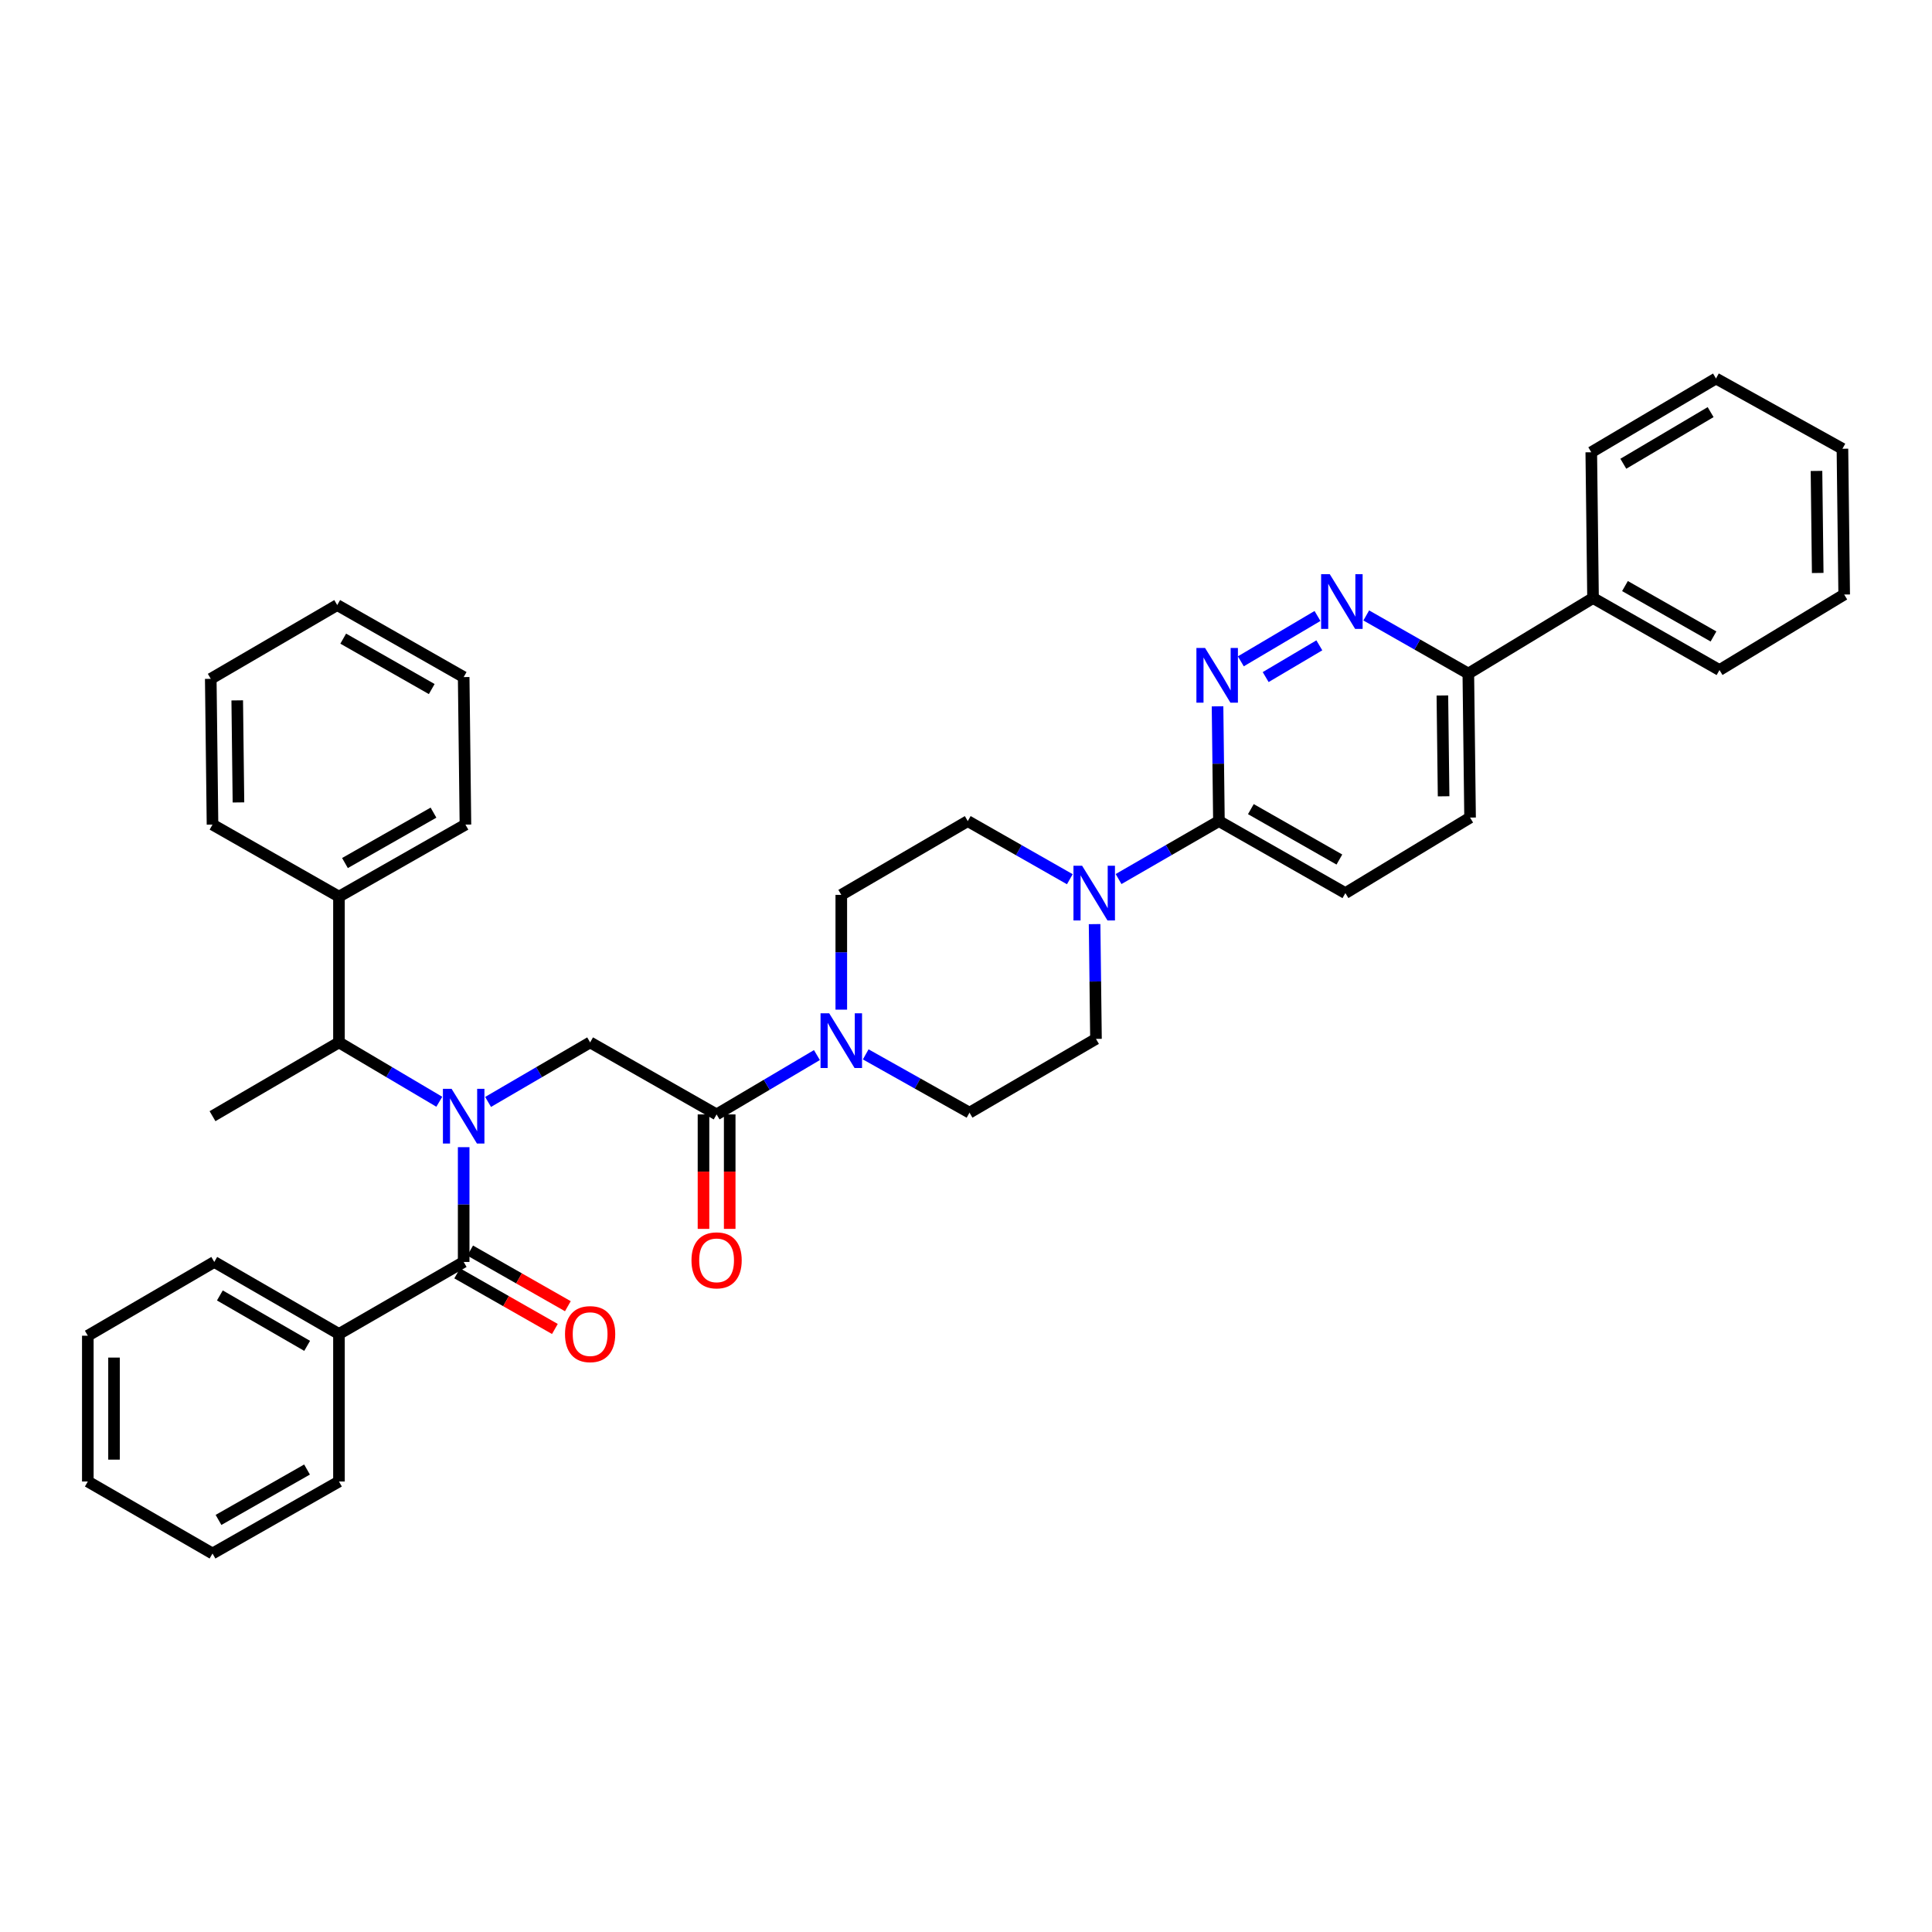 <?xml version='1.0' encoding='iso-8859-1'?>
<svg version='1.1' baseProfile='full'
              xmlns='http://www.w3.org/2000/svg'
                      xmlns:rdkit='http://www.rdkit.org/xml'
                      xmlns:xlink='http://www.w3.org/1999/xlink'
                  xml:space='preserve'
width='1000px' height='1000px' viewBox='0 0 1000 1000'>
<!-- END OF HEADER -->
<rect style='opacity:1.0;fill:#FFFFFF;stroke:none' width='1000' height='1000' x='0' y='0'> </rect>
<path class='bond-0' d='M 175.448,690.458 L 110.907,653.183' style='fill:none;fill-rule:evenodd;stroke:#000000;stroke-width:6px;stroke-linecap:butt;stroke-linejoin:miter;stroke-opacity:1' />
<path class='bond-0' d='M 158.983,696.614 L 113.804,670.521' style='fill:none;fill-rule:evenodd;stroke:#000000;stroke-width:6px;stroke-linecap:butt;stroke-linejoin:miter;stroke-opacity:1' />
<path class='bond-1' d='M 175.448,690.458 L 175.448,766.823' style='fill:none;fill-rule:evenodd;stroke:#000000;stroke-width:6px;stroke-linecap:butt;stroke-linejoin:miter;stroke-opacity:1' />
<path class='bond-2' d='M 175.448,690.458 L 239.997,653.183' style='fill:none;fill-rule:evenodd;stroke:#000000;stroke-width:6px;stroke-linecap:butt;stroke-linejoin:miter;stroke-opacity:1' />
<path class='bond-3' d='M 252.631,570.358 L 279.041,554.951' style='fill:none;fill-rule:evenodd;stroke:#0000FF;stroke-width:6px;stroke-linecap:butt;stroke-linejoin:miter;stroke-opacity:1' />
<path class='bond-3' d='M 279.041,554.951 L 305.45,539.543' style='fill:none;fill-rule:evenodd;stroke:#000000;stroke-width:6px;stroke-linecap:butt;stroke-linejoin:miter;stroke-opacity:1' />
<path class='bond-4' d='M 239.997,593.776 L 239.997,623.48' style='fill:none;fill-rule:evenodd;stroke:#0000FF;stroke-width:6px;stroke-linecap:butt;stroke-linejoin:miter;stroke-opacity:1' />
<path class='bond-4' d='M 239.997,623.48 L 239.997,653.183' style='fill:none;fill-rule:evenodd;stroke:#000000;stroke-width:6px;stroke-linecap:butt;stroke-linejoin:miter;stroke-opacity:1' />
<path class='bond-5' d='M 227.382,570.267 L 201.415,554.905' style='fill:none;fill-rule:evenodd;stroke:#0000FF;stroke-width:6px;stroke-linecap:butt;stroke-linejoin:miter;stroke-opacity:1' />
<path class='bond-5' d='M 201.415,554.905 L 175.448,539.543' style='fill:none;fill-rule:evenodd;stroke:#000000;stroke-width:6px;stroke-linecap:butt;stroke-linejoin:miter;stroke-opacity:1' />
<path class='bond-6' d='M 236.641,659.077 L 261.925,673.477' style='fill:none;fill-rule:evenodd;stroke:#000000;stroke-width:6px;stroke-linecap:butt;stroke-linejoin:miter;stroke-opacity:1' />
<path class='bond-6' d='M 261.925,673.477 L 287.21,687.876' style='fill:none;fill-rule:evenodd;stroke:#FF0000;stroke-width:6px;stroke-linecap:butt;stroke-linejoin:miter;stroke-opacity:1' />
<path class='bond-6' d='M 243.354,647.289 L 268.639,661.689' style='fill:none;fill-rule:evenodd;stroke:#000000;stroke-width:6px;stroke-linecap:butt;stroke-linejoin:miter;stroke-opacity:1' />
<path class='bond-6' d='M 268.639,661.689 L 293.923,676.088' style='fill:none;fill-rule:evenodd;stroke:#FF0000;stroke-width:6px;stroke-linecap:butt;stroke-linejoin:miter;stroke-opacity:1' />
<path class='bond-7' d='M 110.907,653.183 L 45.455,691.362' style='fill:none;fill-rule:evenodd;stroke:#000000;stroke-width:6px;stroke-linecap:butt;stroke-linejoin:miter;stroke-opacity:1' />
<path class='bond-8' d='M 175.448,766.823 L 109.996,804.09' style='fill:none;fill-rule:evenodd;stroke:#000000;stroke-width:6px;stroke-linecap:butt;stroke-linejoin:miter;stroke-opacity:1' />
<path class='bond-8' d='M 158.919,760.625 L 113.101,786.712' style='fill:none;fill-rule:evenodd;stroke:#000000;stroke-width:6px;stroke-linecap:butt;stroke-linejoin:miter;stroke-opacity:1' />
<path class='bond-9' d='M 175.448,464.089 L 175.448,539.543' style='fill:none;fill-rule:evenodd;stroke:#000000;stroke-width:6px;stroke-linecap:butt;stroke-linejoin:miter;stroke-opacity:1' />
<path class='bond-10' d='M 175.448,464.089 L 240.909,426.815' style='fill:none;fill-rule:evenodd;stroke:#000000;stroke-width:6px;stroke-linecap:butt;stroke-linejoin:miter;stroke-opacity:1' />
<path class='bond-10' d='M 178.555,446.71 L 224.377,420.618' style='fill:none;fill-rule:evenodd;stroke:#000000;stroke-width:6px;stroke-linecap:butt;stroke-linejoin:miter;stroke-opacity:1' />
<path class='bond-11' d='M 175.448,464.089 L 109.996,426.815' style='fill:none;fill-rule:evenodd;stroke:#000000;stroke-width:6px;stroke-linecap:butt;stroke-linejoin:miter;stroke-opacity:1' />
<path class='bond-12' d='M 364.128,576.818 L 364.128,606.441' style='fill:none;fill-rule:evenodd;stroke:#000000;stroke-width:6px;stroke-linecap:butt;stroke-linejoin:miter;stroke-opacity:1' />
<path class='bond-12' d='M 364.128,606.441 L 364.128,636.065' style='fill:none;fill-rule:evenodd;stroke:#FF0000;stroke-width:6px;stroke-linecap:butt;stroke-linejoin:miter;stroke-opacity:1' />
<path class='bond-12' d='M 377.693,576.818 L 377.693,606.441' style='fill:none;fill-rule:evenodd;stroke:#000000;stroke-width:6px;stroke-linecap:butt;stroke-linejoin:miter;stroke-opacity:1' />
<path class='bond-12' d='M 377.693,606.441 L 377.693,636.065' style='fill:none;fill-rule:evenodd;stroke:#FF0000;stroke-width:6px;stroke-linecap:butt;stroke-linejoin:miter;stroke-opacity:1' />
<path class='bond-13' d='M 370.91,576.818 L 305.45,539.543' style='fill:none;fill-rule:evenodd;stroke:#000000;stroke-width:6px;stroke-linecap:butt;stroke-linejoin:miter;stroke-opacity:1' />
<path class='bond-14' d='M 370.91,576.818 L 396.874,561.459' style='fill:none;fill-rule:evenodd;stroke:#000000;stroke-width:6px;stroke-linecap:butt;stroke-linejoin:miter;stroke-opacity:1' />
<path class='bond-14' d='M 396.874,561.459 L 422.837,546.101' style='fill:none;fill-rule:evenodd;stroke:#0000FF;stroke-width:6px;stroke-linecap:butt;stroke-linejoin:miter;stroke-opacity:1' />
<path class='bond-15' d='M 175.448,539.543 L 109.996,577.73' style='fill:none;fill-rule:evenodd;stroke:#000000;stroke-width:6px;stroke-linecap:butt;stroke-linejoin:miter;stroke-opacity:1' />
<path class='bond-16' d='M 448.094,545.74 L 474.955,560.827' style='fill:none;fill-rule:evenodd;stroke:#0000FF;stroke-width:6px;stroke-linecap:butt;stroke-linejoin:miter;stroke-opacity:1' />
<path class='bond-16' d='M 474.955,560.827 L 501.816,575.913' style='fill:none;fill-rule:evenodd;stroke:#000000;stroke-width:6px;stroke-linecap:butt;stroke-linejoin:miter;stroke-opacity:1' />
<path class='bond-17' d='M 435.451,522.592 L 435.451,492.889' style='fill:none;fill-rule:evenodd;stroke:#0000FF;stroke-width:6px;stroke-linecap:butt;stroke-linejoin:miter;stroke-opacity:1' />
<path class='bond-17' d='M 435.451,492.889 L 435.451,463.185' style='fill:none;fill-rule:evenodd;stroke:#000000;stroke-width:6px;stroke-linecap:butt;stroke-linejoin:miter;stroke-opacity:1' />
<path class='bond-18' d='M 760.907,423.182 L 760.003,348.633' style='fill:none;fill-rule:evenodd;stroke:#000000;stroke-width:6px;stroke-linecap:butt;stroke-linejoin:miter;stroke-opacity:1' />
<path class='bond-18' d='M 747.207,412.164 L 746.574,359.98' style='fill:none;fill-rule:evenodd;stroke:#000000;stroke-width:6px;stroke-linecap:butt;stroke-linejoin:miter;stroke-opacity:1' />
<path class='bond-19' d='M 760.907,423.182 L 696.366,462.273' style='fill:none;fill-rule:evenodd;stroke:#000000;stroke-width:6px;stroke-linecap:butt;stroke-linejoin:miter;stroke-opacity:1' />
<path class='bond-20' d='M 760.003,348.633 L 733.588,333.593' style='fill:none;fill-rule:evenodd;stroke:#000000;stroke-width:6px;stroke-linecap:butt;stroke-linejoin:miter;stroke-opacity:1' />
<path class='bond-20' d='M 733.588,333.593 L 707.173,318.553' style='fill:none;fill-rule:evenodd;stroke:#0000FF;stroke-width:6px;stroke-linecap:butt;stroke-linejoin:miter;stroke-opacity:1' />
<path class='bond-21' d='M 760.003,348.633 L 824.552,309.542' style='fill:none;fill-rule:evenodd;stroke:#000000;stroke-width:6px;stroke-linecap:butt;stroke-linejoin:miter;stroke-opacity:1' />
<path class='bond-22' d='M 681.935,318.827 L 642.25,342.3' style='fill:none;fill-rule:evenodd;stroke:#0000FF;stroke-width:6px;stroke-linecap:butt;stroke-linejoin:miter;stroke-opacity:1' />
<path class='bond-22' d='M 682.888,334.024 L 655.109,350.455' style='fill:none;fill-rule:evenodd;stroke:#0000FF;stroke-width:6px;stroke-linecap:butt;stroke-linejoin:miter;stroke-opacity:1' />
<path class='bond-23' d='M 630.195,365.591 L 630.554,395.295' style='fill:none;fill-rule:evenodd;stroke:#0000FF;stroke-width:6px;stroke-linecap:butt;stroke-linejoin:miter;stroke-opacity:1' />
<path class='bond-23' d='M 630.554,395.295 L 630.913,424.999' style='fill:none;fill-rule:evenodd;stroke:#000000;stroke-width:6px;stroke-linecap:butt;stroke-linejoin:miter;stroke-opacity:1' />
<path class='bond-24' d='M 630.913,424.999 L 696.366,462.273' style='fill:none;fill-rule:evenodd;stroke:#000000;stroke-width:6px;stroke-linecap:butt;stroke-linejoin:miter;stroke-opacity:1' />
<path class='bond-24' d='M 647.444,418.802 L 693.261,444.894' style='fill:none;fill-rule:evenodd;stroke:#000000;stroke-width:6px;stroke-linecap:butt;stroke-linejoin:miter;stroke-opacity:1' />
<path class='bond-25' d='M 630.913,424.999 L 604.941,439.997' style='fill:none;fill-rule:evenodd;stroke:#000000;stroke-width:6px;stroke-linecap:butt;stroke-linejoin:miter;stroke-opacity:1' />
<path class='bond-25' d='M 604.941,439.997 L 578.968,454.995' style='fill:none;fill-rule:evenodd;stroke:#0000FF;stroke-width:6px;stroke-linecap:butt;stroke-linejoin:miter;stroke-opacity:1' />
<path class='bond-26' d='M 553.742,455.085 L 527.327,440.042' style='fill:none;fill-rule:evenodd;stroke:#0000FF;stroke-width:6px;stroke-linecap:butt;stroke-linejoin:miter;stroke-opacity:1' />
<path class='bond-26' d='M 527.327,440.042 L 500.912,424.999' style='fill:none;fill-rule:evenodd;stroke:#000000;stroke-width:6px;stroke-linecap:butt;stroke-linejoin:miter;stroke-opacity:1' />
<path class='bond-27' d='M 566.559,478.32 L 566.918,508.023' style='fill:none;fill-rule:evenodd;stroke:#0000FF;stroke-width:6px;stroke-linecap:butt;stroke-linejoin:miter;stroke-opacity:1' />
<path class='bond-27' d='M 566.918,508.023 L 567.277,537.727' style='fill:none;fill-rule:evenodd;stroke:#000000;stroke-width:6px;stroke-linecap:butt;stroke-linejoin:miter;stroke-opacity:1' />
<path class='bond-28' d='M 501.816,575.913 L 567.277,537.727' style='fill:none;fill-rule:evenodd;stroke:#000000;stroke-width:6px;stroke-linecap:butt;stroke-linejoin:miter;stroke-opacity:1' />
<path class='bond-29' d='M 824.552,309.542 L 890.004,346.817' style='fill:none;fill-rule:evenodd;stroke:#000000;stroke-width:6px;stroke-linecap:butt;stroke-linejoin:miter;stroke-opacity:1' />
<path class='bond-29' d='M 841.083,303.345 L 886.9,329.438' style='fill:none;fill-rule:evenodd;stroke:#000000;stroke-width:6px;stroke-linecap:butt;stroke-linejoin:miter;stroke-opacity:1' />
<path class='bond-30' d='M 824.552,309.542 L 823.64,234.089' style='fill:none;fill-rule:evenodd;stroke:#000000;stroke-width:6px;stroke-linecap:butt;stroke-linejoin:miter;stroke-opacity:1' />
<path class='bond-31' d='M 890.004,346.817 L 954.545,307.726' style='fill:none;fill-rule:evenodd;stroke:#000000;stroke-width:6px;stroke-linecap:butt;stroke-linejoin:miter;stroke-opacity:1' />
<path class='bond-32' d='M 823.64,234.089 L 888.188,195.91' style='fill:none;fill-rule:evenodd;stroke:#000000;stroke-width:6px;stroke-linecap:butt;stroke-linejoin:miter;stroke-opacity:1' />
<path class='bond-32' d='M 840.228,240.038 L 885.412,213.312' style='fill:none;fill-rule:evenodd;stroke:#000000;stroke-width:6px;stroke-linecap:butt;stroke-linejoin:miter;stroke-opacity:1' />
<path class='bond-33' d='M 954.545,307.726 L 953.641,232.272' style='fill:none;fill-rule:evenodd;stroke:#000000;stroke-width:6px;stroke-linecap:butt;stroke-linejoin:miter;stroke-opacity:1' />
<path class='bond-33' d='M 940.845,296.57 L 940.212,243.753' style='fill:none;fill-rule:evenodd;stroke:#000000;stroke-width:6px;stroke-linecap:butt;stroke-linejoin:miter;stroke-opacity:1' />
<path class='bond-34' d='M 888.188,195.91 L 953.641,232.272' style='fill:none;fill-rule:evenodd;stroke:#000000;stroke-width:6px;stroke-linecap:butt;stroke-linejoin:miter;stroke-opacity:1' />
<path class='bond-35' d='M 500.912,424.999 L 435.451,463.185' style='fill:none;fill-rule:evenodd;stroke:#000000;stroke-width:6px;stroke-linecap:butt;stroke-linejoin:miter;stroke-opacity:1' />
<path class='bond-36' d='M 240.909,426.815 L 239.997,350.457' style='fill:none;fill-rule:evenodd;stroke:#000000;stroke-width:6px;stroke-linecap:butt;stroke-linejoin:miter;stroke-opacity:1' />
<path class='bond-37' d='M 109.996,426.815 L 109.091,351.361' style='fill:none;fill-rule:evenodd;stroke:#000000;stroke-width:6px;stroke-linecap:butt;stroke-linejoin:miter;stroke-opacity:1' />
<path class='bond-37' d='M 123.424,415.334 L 122.791,362.517' style='fill:none;fill-rule:evenodd;stroke:#000000;stroke-width:6px;stroke-linecap:butt;stroke-linejoin:miter;stroke-opacity:1' />
<path class='bond-38' d='M 109.091,351.361 L 174.544,313.182' style='fill:none;fill-rule:evenodd;stroke:#000000;stroke-width:6px;stroke-linecap:butt;stroke-linejoin:miter;stroke-opacity:1' />
<path class='bond-39' d='M 239.997,350.457 L 174.544,313.182' style='fill:none;fill-rule:evenodd;stroke:#000000;stroke-width:6px;stroke-linecap:butt;stroke-linejoin:miter;stroke-opacity:1' />
<path class='bond-39' d='M 223.466,356.654 L 177.649,330.561' style='fill:none;fill-rule:evenodd;stroke:#000000;stroke-width:6px;stroke-linecap:butt;stroke-linejoin:miter;stroke-opacity:1' />
<path class='bond-40' d='M 45.455,691.362 L 45.455,766.823' style='fill:none;fill-rule:evenodd;stroke:#000000;stroke-width:6px;stroke-linecap:butt;stroke-linejoin:miter;stroke-opacity:1' />
<path class='bond-40' d='M 59.02,702.681 L 59.02,755.504' style='fill:none;fill-rule:evenodd;stroke:#000000;stroke-width:6px;stroke-linecap:butt;stroke-linejoin:miter;stroke-opacity:1' />
<path class='bond-41' d='M 109.996,804.09 L 45.455,766.823' style='fill:none;fill-rule:evenodd;stroke:#000000;stroke-width:6px;stroke-linecap:butt;stroke-linejoin:miter;stroke-opacity:1' />
<path  class='atom-1' d='M 233.737 563.57
L 243.017 578.57
Q 243.937 580.05, 245.417 582.73
Q 246.897 585.41, 246.977 585.57
L 246.977 563.57
L 250.737 563.57
L 250.737 591.89
L 246.857 591.89
L 236.897 575.49
Q 235.737 573.57, 234.497 571.37
Q 233.297 569.17, 232.937 568.49
L 232.937 591.89
L 229.257 591.89
L 229.257 563.57
L 233.737 563.57
' fill='#0000FF'/>
<path  class='atom-3' d='M 292.45 690.538
Q 292.45 683.738, 295.81 679.938
Q 299.17 676.138, 305.45 676.138
Q 311.73 676.138, 315.09 679.938
Q 318.45 683.738, 318.45 690.538
Q 318.45 697.418, 315.05 701.338
Q 311.65 705.218, 305.45 705.218
Q 299.21 705.218, 295.81 701.338
Q 292.45 697.458, 292.45 690.538
M 305.45 702.018
Q 309.77 702.018, 312.09 699.138
Q 314.45 696.218, 314.45 690.538
Q 314.45 684.978, 312.09 682.178
Q 309.77 679.338, 305.45 679.338
Q 301.13 679.338, 298.77 682.138
Q 296.45 684.938, 296.45 690.538
Q 296.45 696.258, 298.77 699.138
Q 301.13 702.018, 305.45 702.018
' fill='#FF0000'/>
<path  class='atom-8' d='M 357.91 652.351
Q 357.91 645.551, 361.27 641.751
Q 364.63 637.951, 370.91 637.951
Q 377.19 637.951, 380.55 641.751
Q 383.91 645.551, 383.91 652.351
Q 383.91 659.231, 380.51 663.151
Q 377.11 667.031, 370.91 667.031
Q 364.67 667.031, 361.27 663.151
Q 357.91 659.271, 357.91 652.351
M 370.91 663.831
Q 375.23 663.831, 377.55 660.951
Q 379.91 658.031, 379.91 652.351
Q 379.91 646.791, 377.55 643.991
Q 375.23 641.151, 370.91 641.151
Q 366.59 641.151, 364.23 643.951
Q 361.91 646.751, 361.91 652.351
Q 361.91 658.071, 364.23 660.951
Q 366.59 663.831, 370.91 663.831
' fill='#FF0000'/>
<path  class='atom-11' d='M 429.191 524.479
L 438.471 539.479
Q 439.391 540.959, 440.871 543.639
Q 442.351 546.319, 442.431 546.479
L 442.431 524.479
L 446.191 524.479
L 446.191 552.799
L 442.311 552.799
L 432.351 536.399
Q 431.191 534.479, 429.951 532.279
Q 428.751 530.079, 428.391 529.399
L 428.391 552.799
L 424.711 552.799
L 424.711 524.479
L 429.191 524.479
' fill='#0000FF'/>
<path  class='atom-14' d='M 688.29 297.206
L 697.57 312.206
Q 698.49 313.686, 699.97 316.366
Q 701.45 319.046, 701.53 319.206
L 701.53 297.206
L 705.29 297.206
L 705.29 325.526
L 701.41 325.526
L 691.45 309.126
Q 690.29 307.206, 689.05 305.006
Q 687.85 302.806, 687.49 302.126
L 687.49 325.526
L 683.81 325.526
L 683.81 297.206
L 688.29 297.206
' fill='#0000FF'/>
<path  class='atom-15' d='M 623.741 335.385
L 633.021 350.385
Q 633.941 351.865, 635.421 354.545
Q 636.901 357.225, 636.981 357.385
L 636.981 335.385
L 640.741 335.385
L 640.741 363.705
L 636.861 363.705
L 626.901 347.305
Q 625.741 345.385, 624.501 343.185
Q 623.301 340.985, 622.941 340.305
L 622.941 363.705
L 619.261 363.705
L 619.261 335.385
L 623.741 335.385
' fill='#0000FF'/>
<path  class='atom-18' d='M 560.105 448.113
L 569.385 463.113
Q 570.305 464.593, 571.785 467.273
Q 573.265 469.953, 573.345 470.113
L 573.345 448.113
L 577.105 448.113
L 577.105 476.433
L 573.225 476.433
L 563.265 460.033
Q 562.105 458.113, 560.865 455.913
Q 559.665 453.713, 559.305 453.033
L 559.305 476.433
L 555.625 476.433
L 555.625 448.113
L 560.105 448.113
' fill='#0000FF'/>
</svg>
